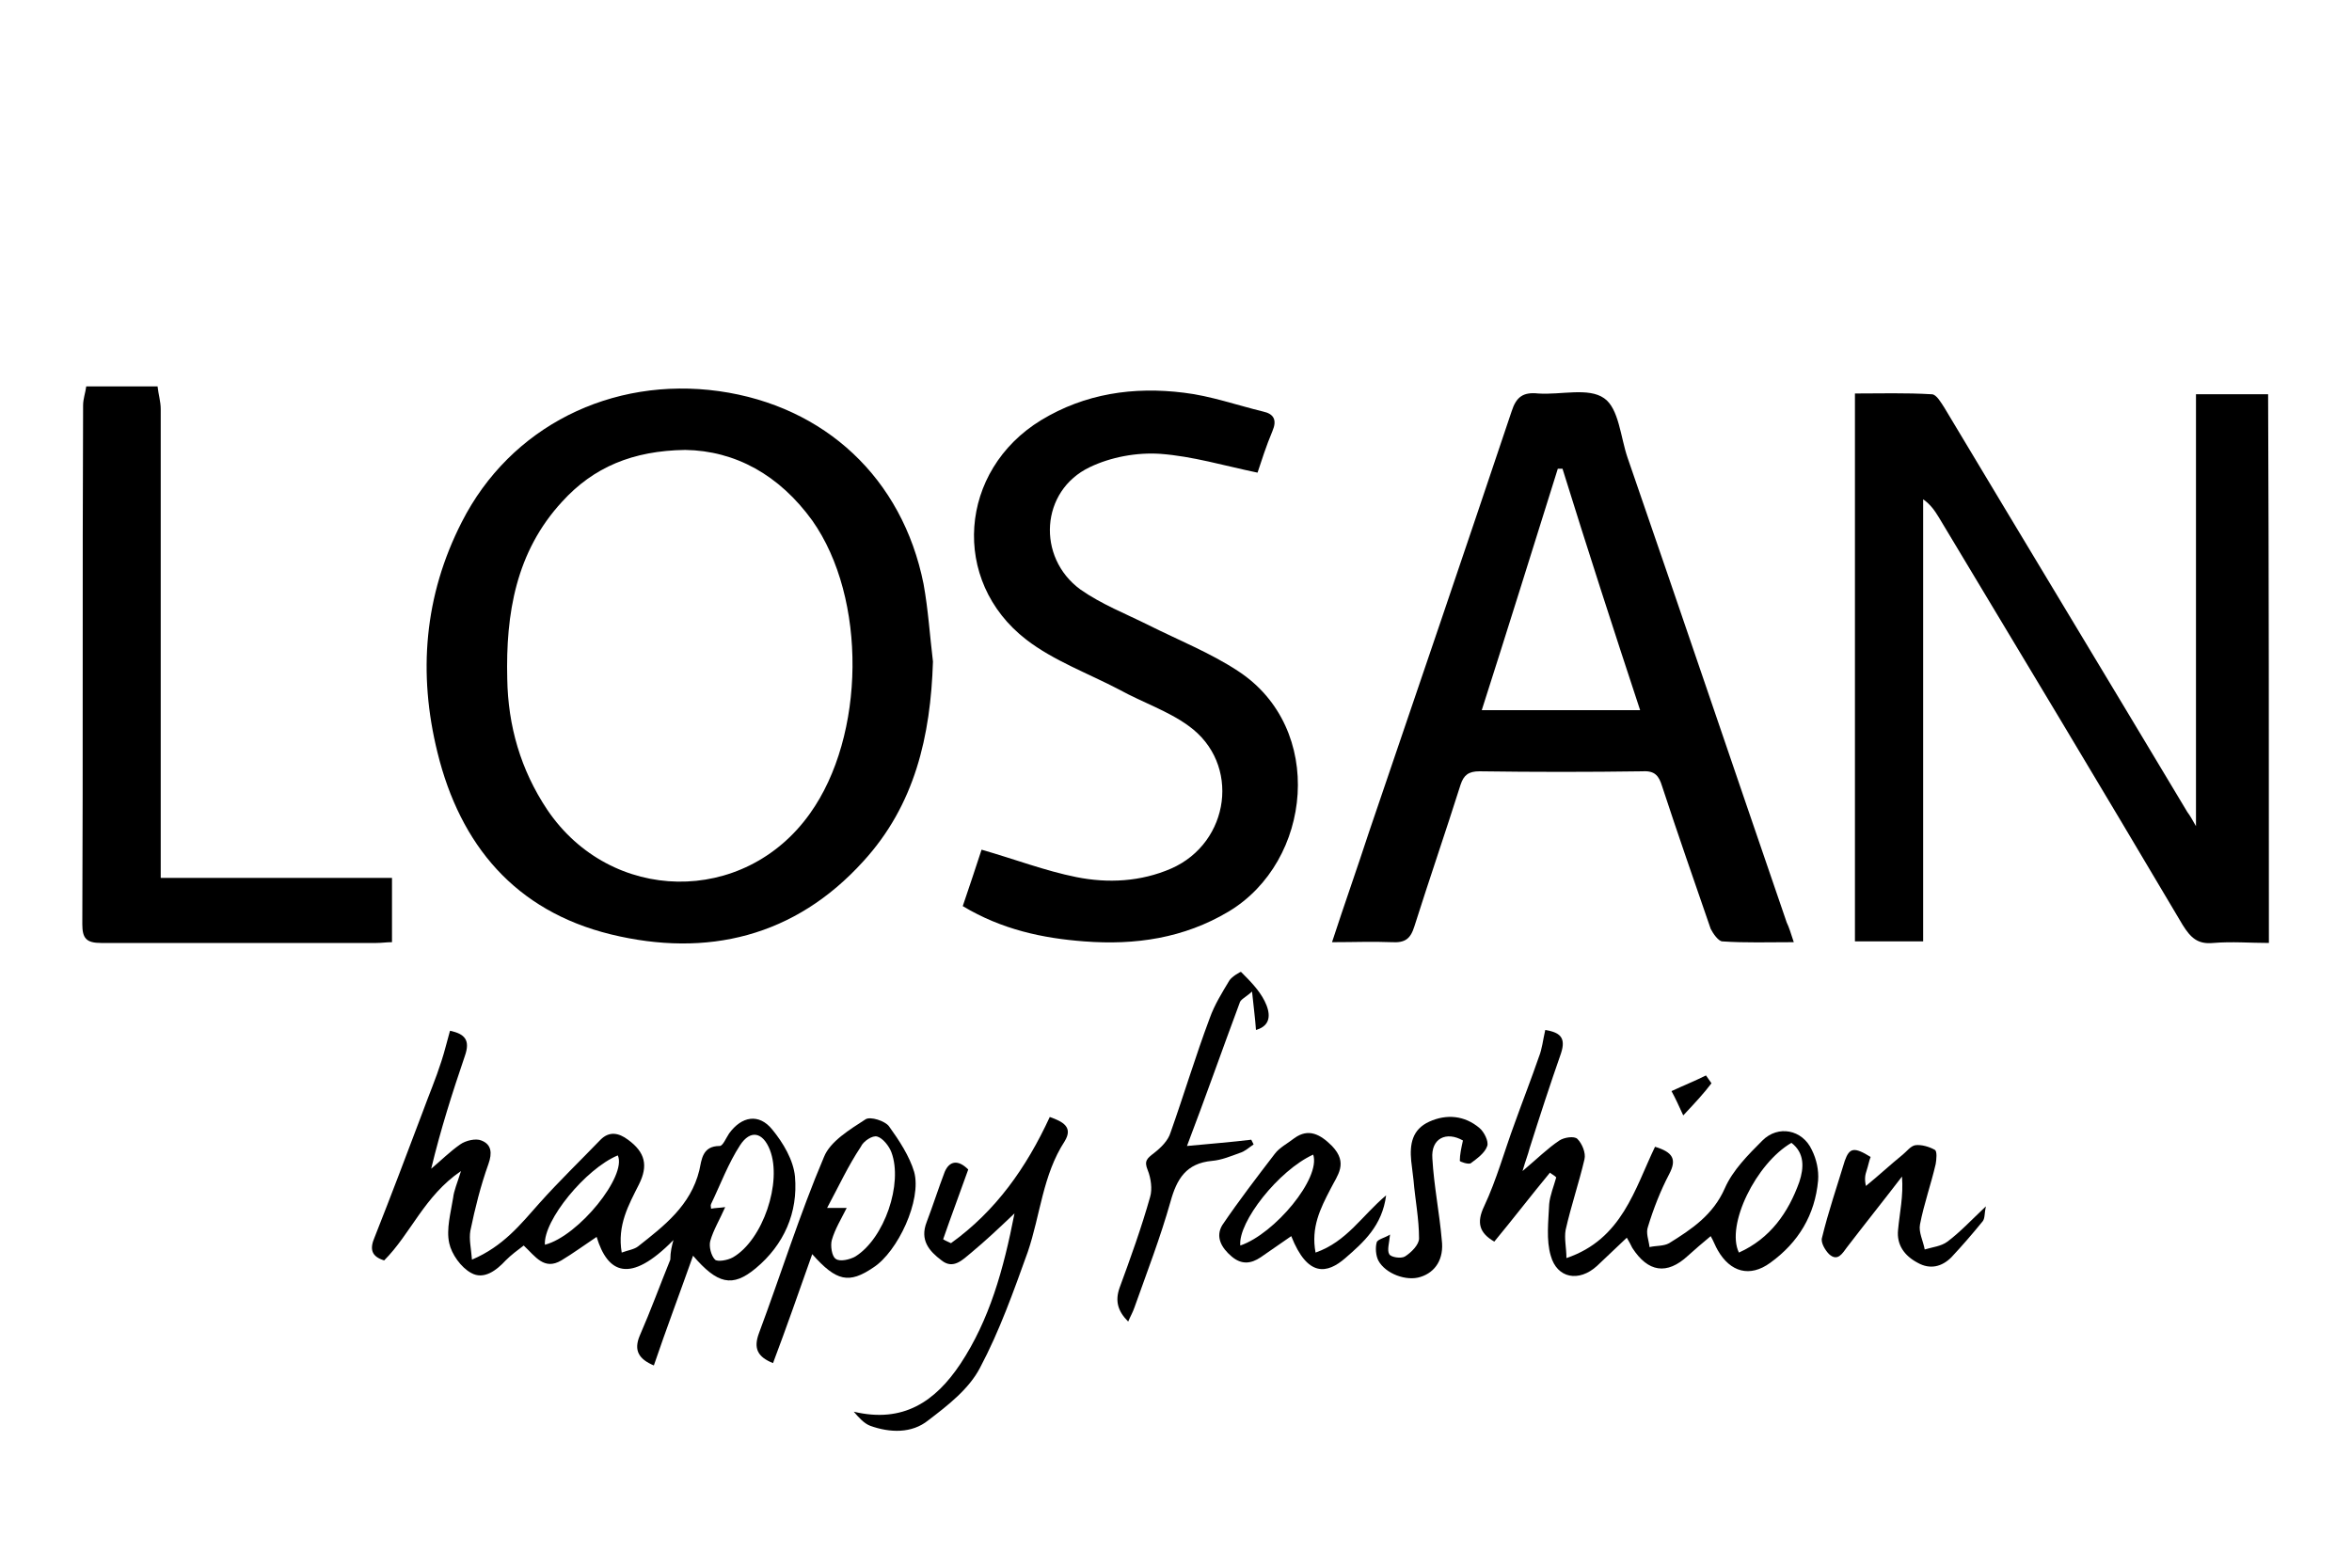 <?xml version="1.0" encoding="utf-8"?>
<!-- Generator: Adobe Illustrator 25.0.1, SVG Export Plug-In . SVG Version: 6.00 Build 0)  -->
<svg version="1.1" id="Calque_1" xmlns="http://www.w3.org/2000/svg" xmlns:xlink="http://www.w3.org/1999/xlink" x="0px" y="0px"
	 viewBox="0 0 300 200" style="enable-background:new 0 0 300 200;" xml:space="preserve">
<g id="cxnz4B_1_">
	<g>
		<path d="M289.4,120.3c-2.4,0-4.7-0.2-7.1,0c-2,0.2-2.9-0.7-3.9-2.3c-10.3-17.4-20.7-34.7-31.1-52c-0.5-0.8-1-1.6-2-2.3
			c0,18.7,0,37.5,0,56.4c-3,0-5.8,0-8.7,0c0-23.2,0-46.3,0-69.9c3.2,0,6.5-0.1,9.8,0.1c0.6,0,1.2,1.1,1.6,1.7
			c10.3,17.2,20.7,34.4,31,51.6c0.3,0.4,0.6,0.9,1.1,1.8c0-18.6,0-36.7,0-55.1c3.2,0,6.2,0,9.2,0C289.4,73.6,289.4,96.9,289.4,120.3
			z"/>
		<path d="M20.1,49.3c0.1,1,0.4,1.9,0.4,2.9c0,19,0,37.9,0,56.9c0,0.9,0,1.8,0,2.9c9.9,0,19.7,0,29.5,0c0,2.8,0,5.4,0,8.2
			c-0.7,0-1.3,0.1-2,0.1c-11.7,0-23.4,0-35.1,0c-1.9,0-2.4-0.6-2.4-2.4c0.1-22.1,0-44.1,0.1-66.2c0-0.8,0.3-1.6,0.4-2.4
			C14,49.3,17.1,49.3,20.1,49.3z"/>
		<path d="M119,84.4c-0.3,9.5-2.3,18.3-8.9,25.5c-8.7,9.6-19.9,12.3-32.2,9.3c-12.2-3-19.2-11.4-22.1-23.2
			c-2.5-10.1-1.7-20,3.1-29.4C65.1,54.4,78,48,91.7,49.9c13.5,1.9,23.4,11.1,26.1,24.6C118.4,77.8,118.6,81.1,119,84.4z M87.4,57.4
			c-6.7,0.1-11.7,2.2-15.7,6.6c-5.9,6.4-7.2,14.3-7,22.6c0.1,6,1.7,11.6,5.1,16.7c8.1,12,25.1,12.3,33.5,0.5
			c7.1-9.9,7.3-27.5,0.3-37.4C99.4,60.6,93.8,57.5,87.4,57.4z"/>
		<path d="M228.8,120.2c-3.3,0-6.2,0.1-9.1-0.1c-0.5,0-1.2-1-1.5-1.6c-2.1-6.1-4.2-12.1-6.2-18.2c-0.4-1.3-0.9-2-2.5-1.9
			c-6.9,0.1-13.8,0.1-20.8,0c-1.4,0-2,0.5-2.4,1.7c-1.9,6-4,12.1-5.9,18.1c-0.5,1.6-1.2,2.1-2.9,2c-2.4-0.1-4.8,0-7.6,0
			c1.6-4.9,3.2-9.4,4.7-14c6.1-17.9,12.2-35.8,18.2-53.7c0.6-1.9,1.5-2.5,3.4-2.3c2.9,0.2,6.4-0.8,8.4,0.6c1.9,1.3,2.1,5,3,7.6
			c6.8,19.7,13.5,39.5,20.3,59.3C228.2,118.3,228.4,119,228.8,120.2z M199.3,59.8c-0.2,0-0.4,0-0.6,0c-3.2,10.2-6.4,20.5-9.7,30.8
			c6.9,0,13.4,0,20.2,0C205.8,80.3,202.5,70.1,199.3,59.8z"/>
		<path d="M122.8,115.6c0.9-2.6,1.7-5.1,2.4-7.2c4.2,1.2,8.1,2.7,12.1,3.5c4,0.8,8.2,0.6,12.1-1.1c7.5-3.3,8.9-13.4,2.2-18.2
			c-2.6-1.9-5.9-3-8.8-4.6c-4-2.1-8.4-3.7-11.9-6.4c-9.7-7.5-8.6-21.6,1.9-28c5.6-3.4,11.8-4.3,18.2-3.5c3.4,0.4,6.8,1.6,10.1,2.4
			c1.4,0.3,1.8,1.1,1.2,2.5c-0.8,1.9-1.4,3.8-1.9,5.3c-4.3-0.9-8.3-2.1-12.4-2.4c-3-0.2-6.3,0.4-9,1.7c-6.3,3-6.8,11.5-1.2,15.6
			c2.7,1.9,5.8,3.1,8.8,4.6c3.8,1.9,7.8,3.5,11.3,5.8c11.2,7.3,9.5,24.3-1.2,30.7c-5.7,3.4-11.9,4.3-18.4,3.8
			C133,119.7,127.8,118.6,122.8,115.6z"/>
		<path d="M85.9,158.2c-5.6,5.7-8.4,4.2-9.8-0.4c-1.5,1-3,2.1-4.5,3c-2.2,1.3-3.3-0.5-4.8-1.9c-0.8,0.6-1.6,1.2-2.3,1.9
			c-1.2,1.3-2.8,2.5-4.4,1.6c-1.3-0.7-2.5-2.4-2.8-3.8c-0.4-1.8,0.2-3.9,0.5-5.8c0.1-0.9,0.5-1.8,1-3.4c-4.7,3.2-6.4,8-9.8,11.4
			c-1.6-0.5-1.9-1.4-1.2-3c2.1-5.3,4.1-10.6,6.1-15.9c0.8-2.2,1.7-4.3,2.4-6.5c0.4-1.2,0.7-2.5,1.1-3.9c1.9,0.4,2.6,1.2,1.9,3.2
			c-1.6,4.7-3.1,9.4-4.3,14.4c1.2-1,2.4-2.2,3.7-3.1c0.7-0.5,2-0.8,2.7-0.5c1.3,0.5,1.4,1.6,0.9,3c-1,2.8-1.7,5.6-2.3,8.5
			c-0.2,1.1,0.1,2.3,0.2,3.7c4-1.7,6.2-4.5,8.6-7.2c2.5-2.8,5.2-5.4,7.8-8.1c1.1-1.1,2.3-0.9,3.5,0c2.2,1.6,2.6,3.3,1.4,5.7
			c-1.3,2.6-2.8,5.2-2.2,8.7c0.8-0.3,1.6-0.4,2.1-0.8c3.3-2.6,6.7-5.2,7.8-9.7c0.3-1.4,0.4-3.1,2.6-3.1c0.4,0,0.8-1,1.2-1.6
			c1.6-2.2,3.8-2.6,5.5-0.5c1.4,1.7,2.7,3.9,2.9,6c0.4,4.6-1.4,8.7-5,11.7c-3,2.5-4.9,2-8-1.6c-1.7,4.8-3.4,9.3-5,14
			c-1.9-0.8-2.6-1.9-1.8-3.8c1.4-3.2,2.6-6.5,3.9-9.7C85.5,159.7,85.7,158.9,85.9,158.2z M92.5,154c-0.7,1.6-1.5,2.9-1.9,4.3
			c-0.2,0.7,0.1,1.9,0.6,2.4c0.3,0.3,1.6,0.1,2.3-0.3c3.8-2.2,6.3-9.6,4.7-13.7c-0.9-2.3-2.5-2.6-3.8-0.6c-1.5,2.3-2.5,5-3.7,7.5
			c-0.1,0.2,0,0.4,0,0.6C91.2,154.1,91.8,154.1,92.5,154z M69.5,158.8c4.3-1.1,10.5-8.8,9.3-11.4C74.7,149.1,69.3,155.7,69.5,158.8z
			"/>
		<path d="M197.7,149.6c-2.4,2.9-4.7,5.9-7.1,8.8c-1.9-1.1-2.3-2.4-1.3-4.5c1.6-3.4,2.6-7.1,3.9-10.6c1-2.8,2.1-5.6,3.1-8.5
			c0.4-1,0.5-2.1,0.8-3.4c1.8,0.3,2.7,0.9,2,3c-1.4,4-2.7,8-4,12.1c-0.2,0.8-0.5,1.5-0.9,2.9c1.9-1.6,3.2-2.9,4.7-3.9
			c0.6-0.4,1.9-0.6,2.3-0.2c0.6,0.6,1.1,1.8,0.9,2.6c-0.7,3-1.7,5.9-2.4,9c-0.2,1.1,0.1,2.3,0.1,3.6c7.1-2.4,8.7-8.8,11.3-14.2
			c2.3,0.7,2.8,1.6,1.8,3.5c-1.1,2.1-2,4.4-2.7,6.7c-0.3,0.8,0.1,1.7,0.2,2.6c0.8-0.2,1.8-0.1,2.5-0.5c2.9-1.8,5.6-3.6,7.1-7
			c1-2.3,3-4.3,4.8-6.1c2-2,5.1-1.4,6.3,1.2c0.6,1.2,0.9,2.6,0.8,3.9c-0.4,4.4-2.5,7.9-6.1,10.5c-2.6,1.9-5.1,1.2-6.7-1.6
			c-0.3-0.5-0.5-1.1-0.9-1.8c-1.1,0.9-2,1.7-2.9,2.5c-2.7,2.5-5.1,2.1-7.1-1c-0.2-0.4-0.4-0.8-0.7-1.3c-1.3,1.2-2.5,2.4-3.8,3.6
			c-2.3,2.1-5.1,1.6-5.9-1.3c-0.6-2-0.3-4.4-0.2-6.6c0.1-1.1,0.6-2.3,0.9-3.4C198.2,149.9,197.9,149.8,197.7,149.6z M228.5,145.8
			c-4.5,2.6-8.4,10.5-6.7,14c4-1.8,6.3-5.1,7.7-9C230.1,149,230.2,147.1,228.5,145.8z"/>
		<path d="M123.5,149.2c-1.1,3.1-2.2,6-3.2,8.9c0.3,0.2,0.6,0.3,1,0.5c5.7-4.1,9.6-9.6,12.6-16.1c1.7,0.6,3,1.3,1.9,3.1
			c-2.8,4.3-3.1,9.4-4.7,14.1c-1.8,5-3.6,10.1-6.1,14.8c-1.4,2.7-4.1,4.8-6.6,6.7c-2.1,1.7-4.9,1.6-7.4,0.7
			c-0.8-0.3-1.5-1.1-2.1-1.8c6.3,1.5,10.4-1.3,13.6-6.1c3.7-5.6,5.5-12,6.9-19.2c-2.1,2-3.7,3.5-5.5,5c-1.1,0.9-2.3,2.2-3.8,1
			c-1.6-1.2-2.8-2.6-1.9-4.9c0.8-2.1,1.5-4.3,2.3-6.4C121.1,148.1,122.2,147.9,123.5,149.2z"/>
		<path d="M103.6,160c-1.7,4.8-3.3,9.4-5,13.9c-2-0.8-2.5-1.9-1.8-3.8c2.8-7.5,5.2-15.2,8.3-22.5c0.8-2,3.3-3.5,5.3-4.8
			c0.6-0.4,2.5,0.2,3,0.9c1.3,1.8,2.6,3.8,3.2,5.8c1,3.6-2.1,10.2-5.2,12.2C108.3,163.8,106.7,163.5,103.6,160z M105.5,154.1
			c1.2,0,1.9,0,2.5,0c-0.7,1.4-1.5,2.7-1.9,4.1c-0.2,0.7,0,2.1,0.5,2.4c0.5,0.4,1.8,0.1,2.5-0.3c3.7-2.3,6.1-9.3,4.6-13.3
			c-0.3-0.8-1.1-1.8-1.8-2c-0.6-0.2-1.8,0.6-2.1,1.3C108.2,148.7,107,151.3,105.5,154.1z"/>
		<path d="M160.2,131.4c-0.1-1.5-0.3-2.9-0.5-4.9c-0.9,0.8-1.5,1-1.6,1.5c-2.2,5.9-4.3,11.9-6.7,18.2c3.2-0.3,5.7-0.5,8.2-0.8
			c0.1,0.2,0.2,0.4,0.3,0.6c-0.6,0.4-1.1,0.9-1.8,1.1c-1.1,0.4-2.3,0.9-3.5,1c-3.3,0.3-4.5,2.3-5.3,5.2c-1.3,4.6-3,9-4.6,13.5
			c-0.2,0.6-0.5,1.1-0.8,1.8c-1.3-1.3-1.7-2.6-1.1-4.3c1.4-3.8,2.8-7.7,3.9-11.6c0.3-1,0.1-2.4-0.3-3.4c-0.5-1.2-0.1-1.5,0.8-2.2
			c0.9-0.7,1.8-1.6,2.1-2.6c1.7-4.8,3.2-9.8,5-14.6c0.6-1.7,1.6-3.3,2.5-4.8c0.3-0.5,1.5-1.2,1.5-1.1c1.1,1.1,2.3,2.3,3,3.7
			C162,129.1,162.3,130.8,160.2,131.4z"/>
		<path d="M167.8,159.8c4-1.4,5.9-4.7,9-7.3c-0.5,3.9-2.9,6-5.2,8c-2.3,2-4.8,2.5-6.9-2.8c-1.3,0.9-2.6,1.8-3.9,2.7
			c-1.2,0.8-2.4,1-3.7-0.1c-1.3-1.1-2.1-2.5-1.2-4c2.1-3.1,4.4-6.1,6.7-9.1c0.6-0.8,1.6-1.3,2.5-2c1.8-1.3,3.3-0.5,4.8,1
			c2.1,2.2,0.7,3.7-0.2,5.5C168.4,154.2,167.2,156.6,167.8,159.8z M167.5,147.3c-4.4,2-9.6,8.6-9.3,11.6
			C162.6,157.4,168.5,150.3,167.5,147.3z"/>
		<path d="M238.6,147.6c-0.2,0.5-0.3,1.1-0.5,1.7c-0.2,0.6-0.3,1.1-0.1,2c1.6-1.3,3.1-2.7,4.7-4c0.5-0.4,1-1.1,1.6-1.2
			c0.8-0.1,1.8,0.2,2.5,0.6c0.3,0.2,0.2,1.2,0.1,1.8c-0.6,2.6-1.5,5.1-2,7.7c-0.2,1,0.4,2.1,0.6,3.2c1-0.3,2.1-0.4,2.9-1
			c1.6-1.2,3-2.7,4.9-4.5c-0.2,0.9-0.1,1.5-0.4,1.9c-1.3,1.6-2.6,3.1-4,4.6c-1.2,1.2-2.7,1.6-4.3,0.7c-1.7-0.9-2.7-2.3-2.5-4.2
			c0.2-2.2,0.7-4.3,0.5-6.8c-2.3,3-4.7,6-7,9c-0.6,0.8-1.2,1.9-2.3,0.9c-0.5-0.5-1.1-1.5-0.9-2.1c0.8-3.3,1.9-6.5,2.9-9.8
			C235.9,146.4,236.5,146.3,238.6,147.6z"/>
		<path d="M177.3,157.5c-0.1,1.1-0.4,2-0.1,2.5c0.2,0.4,1.5,0.6,2,0.3c0.8-0.5,1.8-1.5,1.8-2.3c0-2.5-0.5-5-0.7-7.4
			c-0.1-0.8-0.2-1.6-0.3-2.5c-0.2-2.1,0.1-4,2.3-5c2.2-1,4.5-0.8,6.4,0.8c0.6,0.5,1.2,1.7,1,2.3c-0.3,0.9-1.3,1.6-2.1,2.2
			c-0.3,0.2-1.4-0.2-1.4-0.3c0-0.8,0.2-1.7,0.4-2.6c-2.1-1.2-4.1-0.3-3.9,2.3c0.2,3.5,0.9,6.9,1.2,10.4c0.3,2.4-0.8,4.1-2.7,4.7
			c-1.8,0.6-4.5-0.4-5.4-2.1c-0.3-0.6-0.4-1.6-0.2-2.3C175.7,158.1,176.7,157.9,177.3,157.5z"/>
		<path d="M214.7,142.3c-0.6-1.3-1-2.2-1.5-3.1c1.5-0.7,3-1.3,4.4-2c0.2,0.3,0.5,0.7,0.7,1C217.4,139.4,216.3,140.6,214.7,142.3z"/>
	</g>
</g>
</svg>
